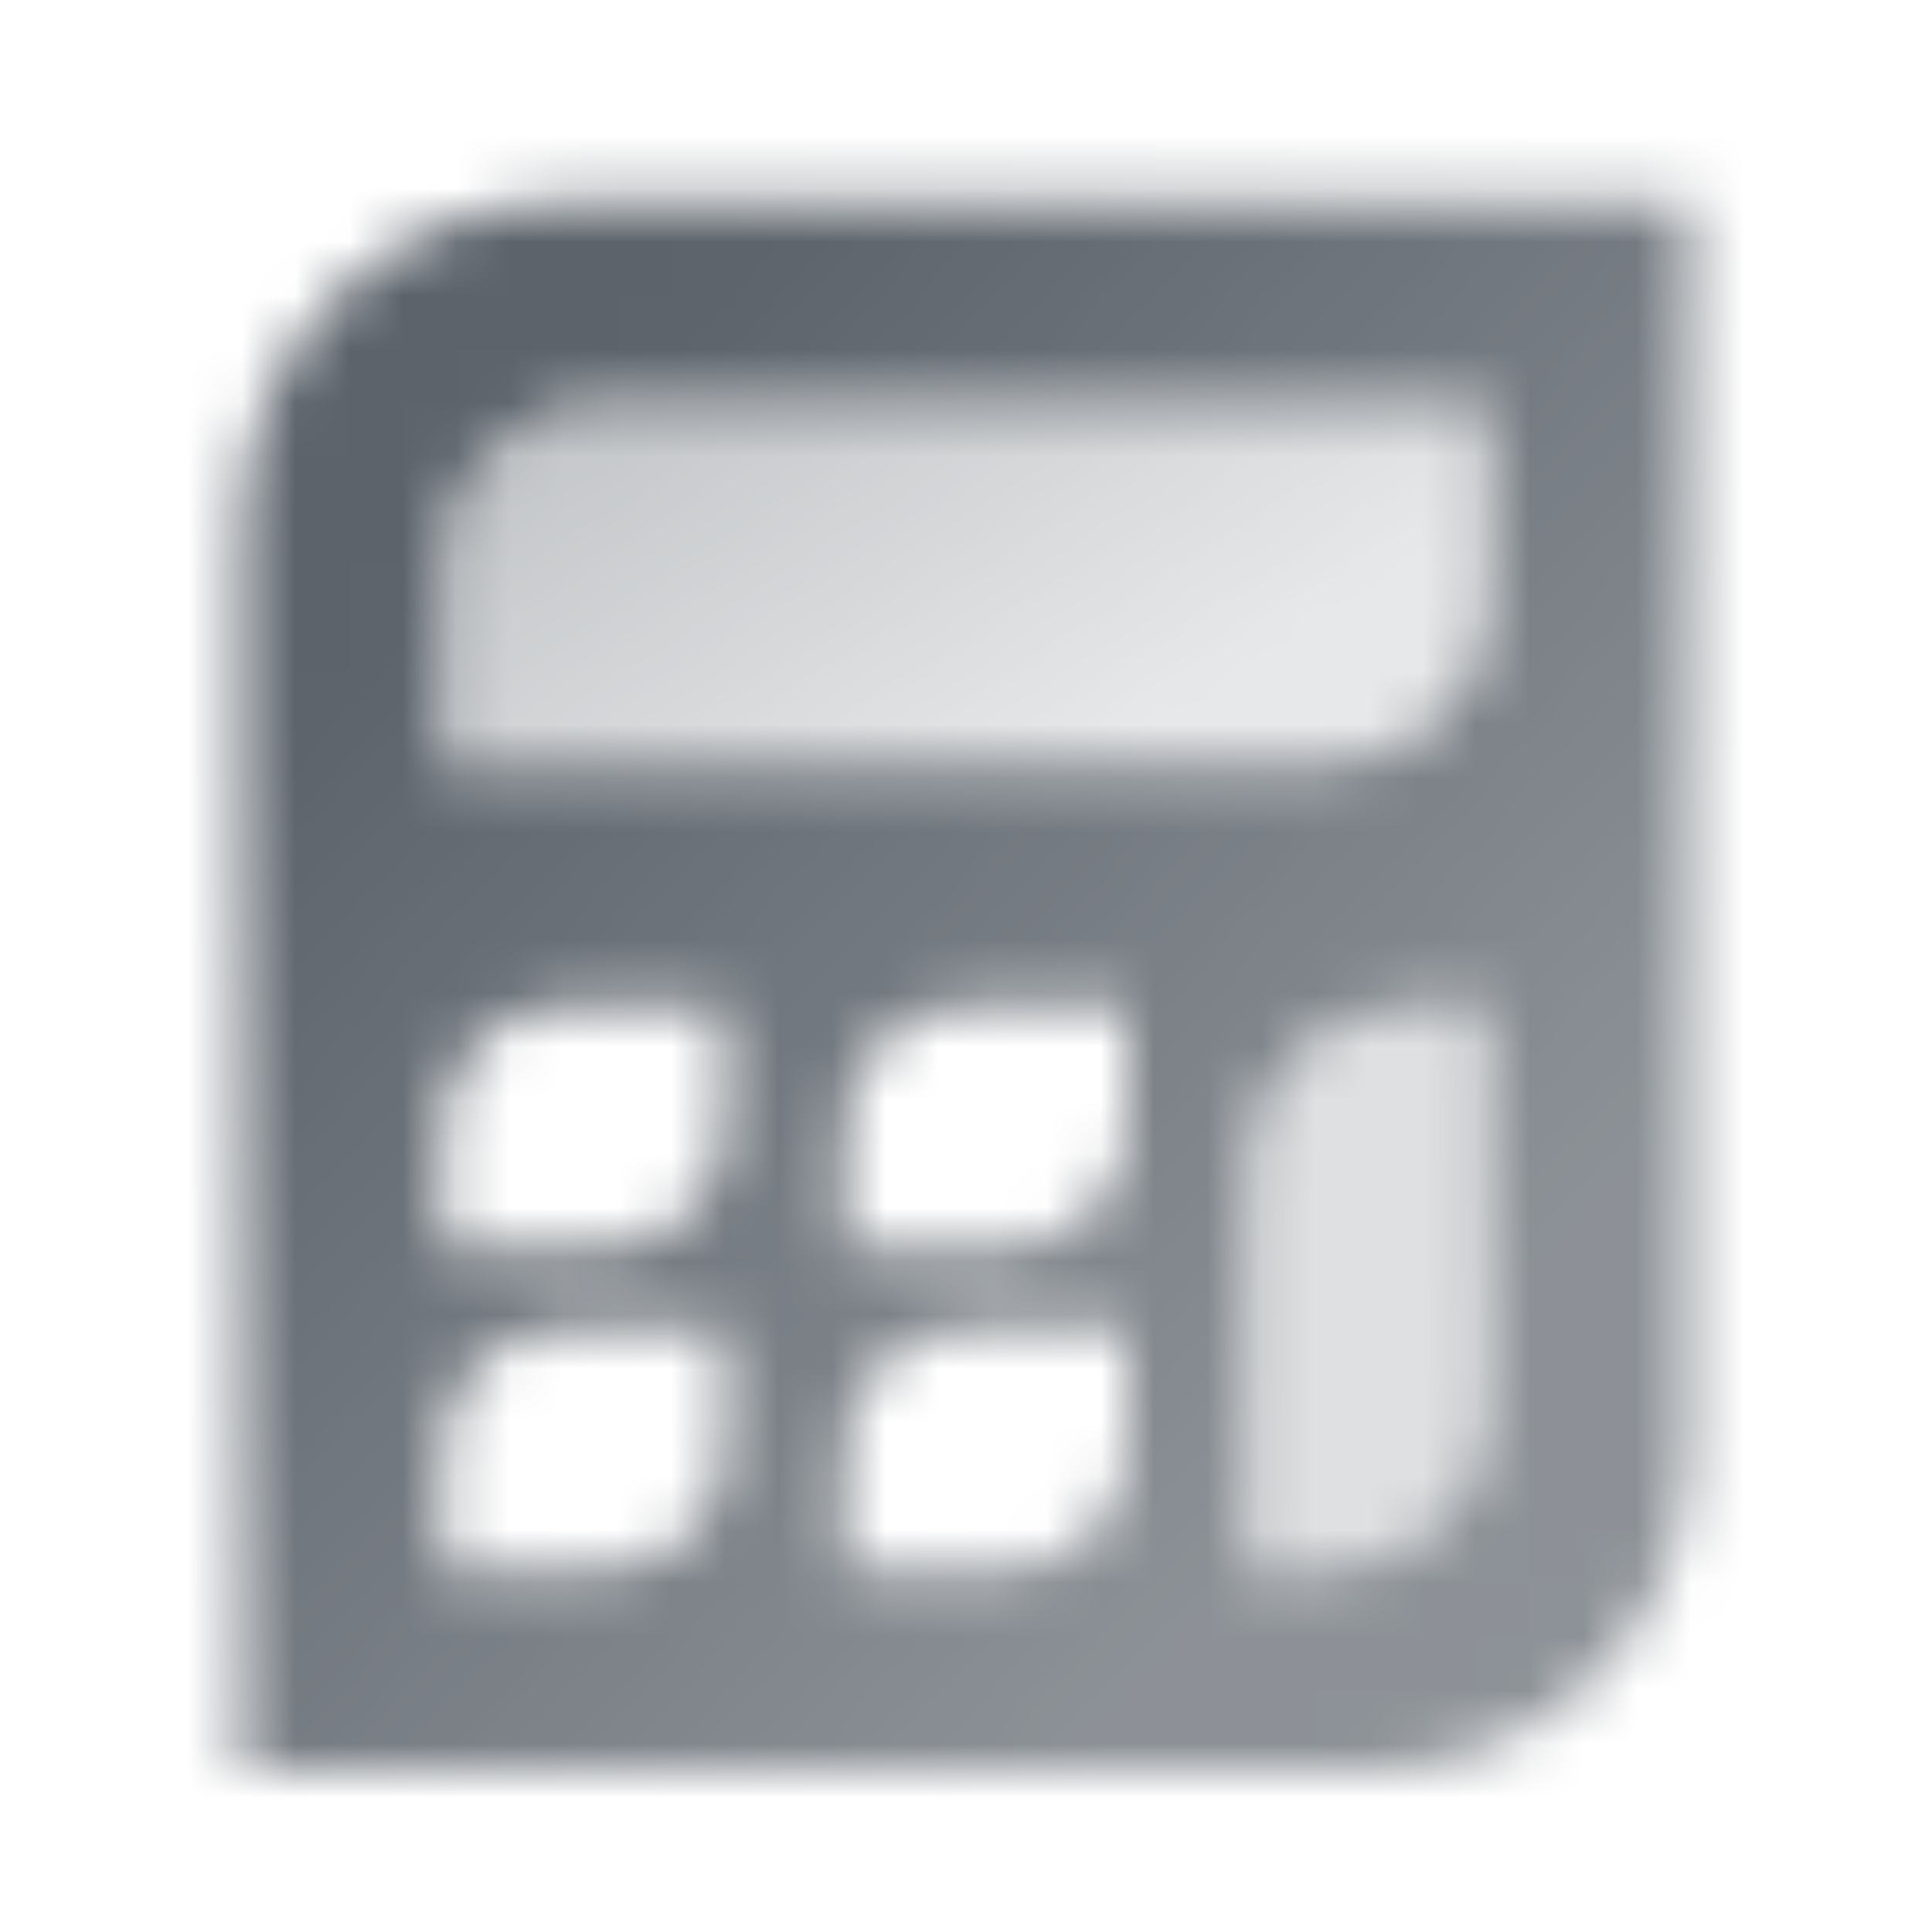 <svg width="36" height="36" viewBox="0 0 36 36" fill="none" xmlns="http://www.w3.org/2000/svg">
<mask id="mask0_30_175465" style="mask-type:alpha" maskUnits="userSpaceOnUse" x="4" y="3" width="28" height="30">
<path fill-rule="evenodd" clip-rule="evenodd" d="M31.5 3.75H10.5C7.186 3.75 4.5 6.436 4.5 9.75V33H25.5C28.814 33 31.5 30.314 31.5 27V3.75ZM27.75 18.75H26.25C24.593 18.75 23.25 20.093 23.25 21.75V29.25H24.75C26.407 29.25 27.75 27.907 27.75 26.25V18.75ZM10.5 18.75H13.5V21C13.5 22.243 12.493 23.25 11.25 23.25H8.25V21C8.25 19.757 9.257 18.75 10.5 18.75ZM13.5 24.75H10.5C9.257 24.75 8.25 25.757 8.25 27V29.25H11.25C12.493 29.25 13.5 28.243 13.5 27V24.75ZM18 18.75H21V21C21 22.243 19.993 23.25 18.75 23.25H15.75V21C15.75 19.757 16.757 18.75 18 18.75ZM21 24.75H18C16.757 24.75 15.75 25.757 15.75 27V29.25H18.75C19.993 29.25 21 28.243 21 27V24.75ZM11.25 7.5C9.593 7.5 8.25 8.843 8.25 10.5V14.25H24.75C26.407 14.25 27.75 12.907 27.75 11.25V7.5H11.25Z" fill="url(#paint0_linear_30_175465)"/>
<path d="M8.25 10.5C8.25 8.843 9.593 7.5 11.25 7.5H27.75V11.25C27.75 12.907 26.407 14.25 24.75 14.25H8.25V10.5Z" fill="url(#paint1_linear_30_175465)"/>
<path opacity="0.2" d="M27.75 18.75H26.25C24.593 18.75 23.25 20.093 23.25 21.75V29.25H24.75C26.407 29.25 27.75 27.907 27.75 26.25V18.75Z" fill="black"/>
</mask>
<g mask="url(#mask0_30_175465)">
<path d="M0 0H36V36H0V0Z" fill="#5C636B"/>
</g>
<defs>
<linearGradient id="paint0_linear_30_175465" x1="9.731" y1="8.869" x2="27.375" y2="25.369" gradientUnits="userSpaceOnUse">
<stop/>
<stop offset="1" stop-opacity="0.7"/>
</linearGradient>
<linearGradient id="paint1_linear_30_175465" x1="20.25" y1="14.25" x2="15" y2="6" gradientUnits="userSpaceOnUse">
<stop stop-opacity="0.15"/>
<stop offset="1" stop-opacity="0.35"/>
</linearGradient>
</defs>
</svg>
